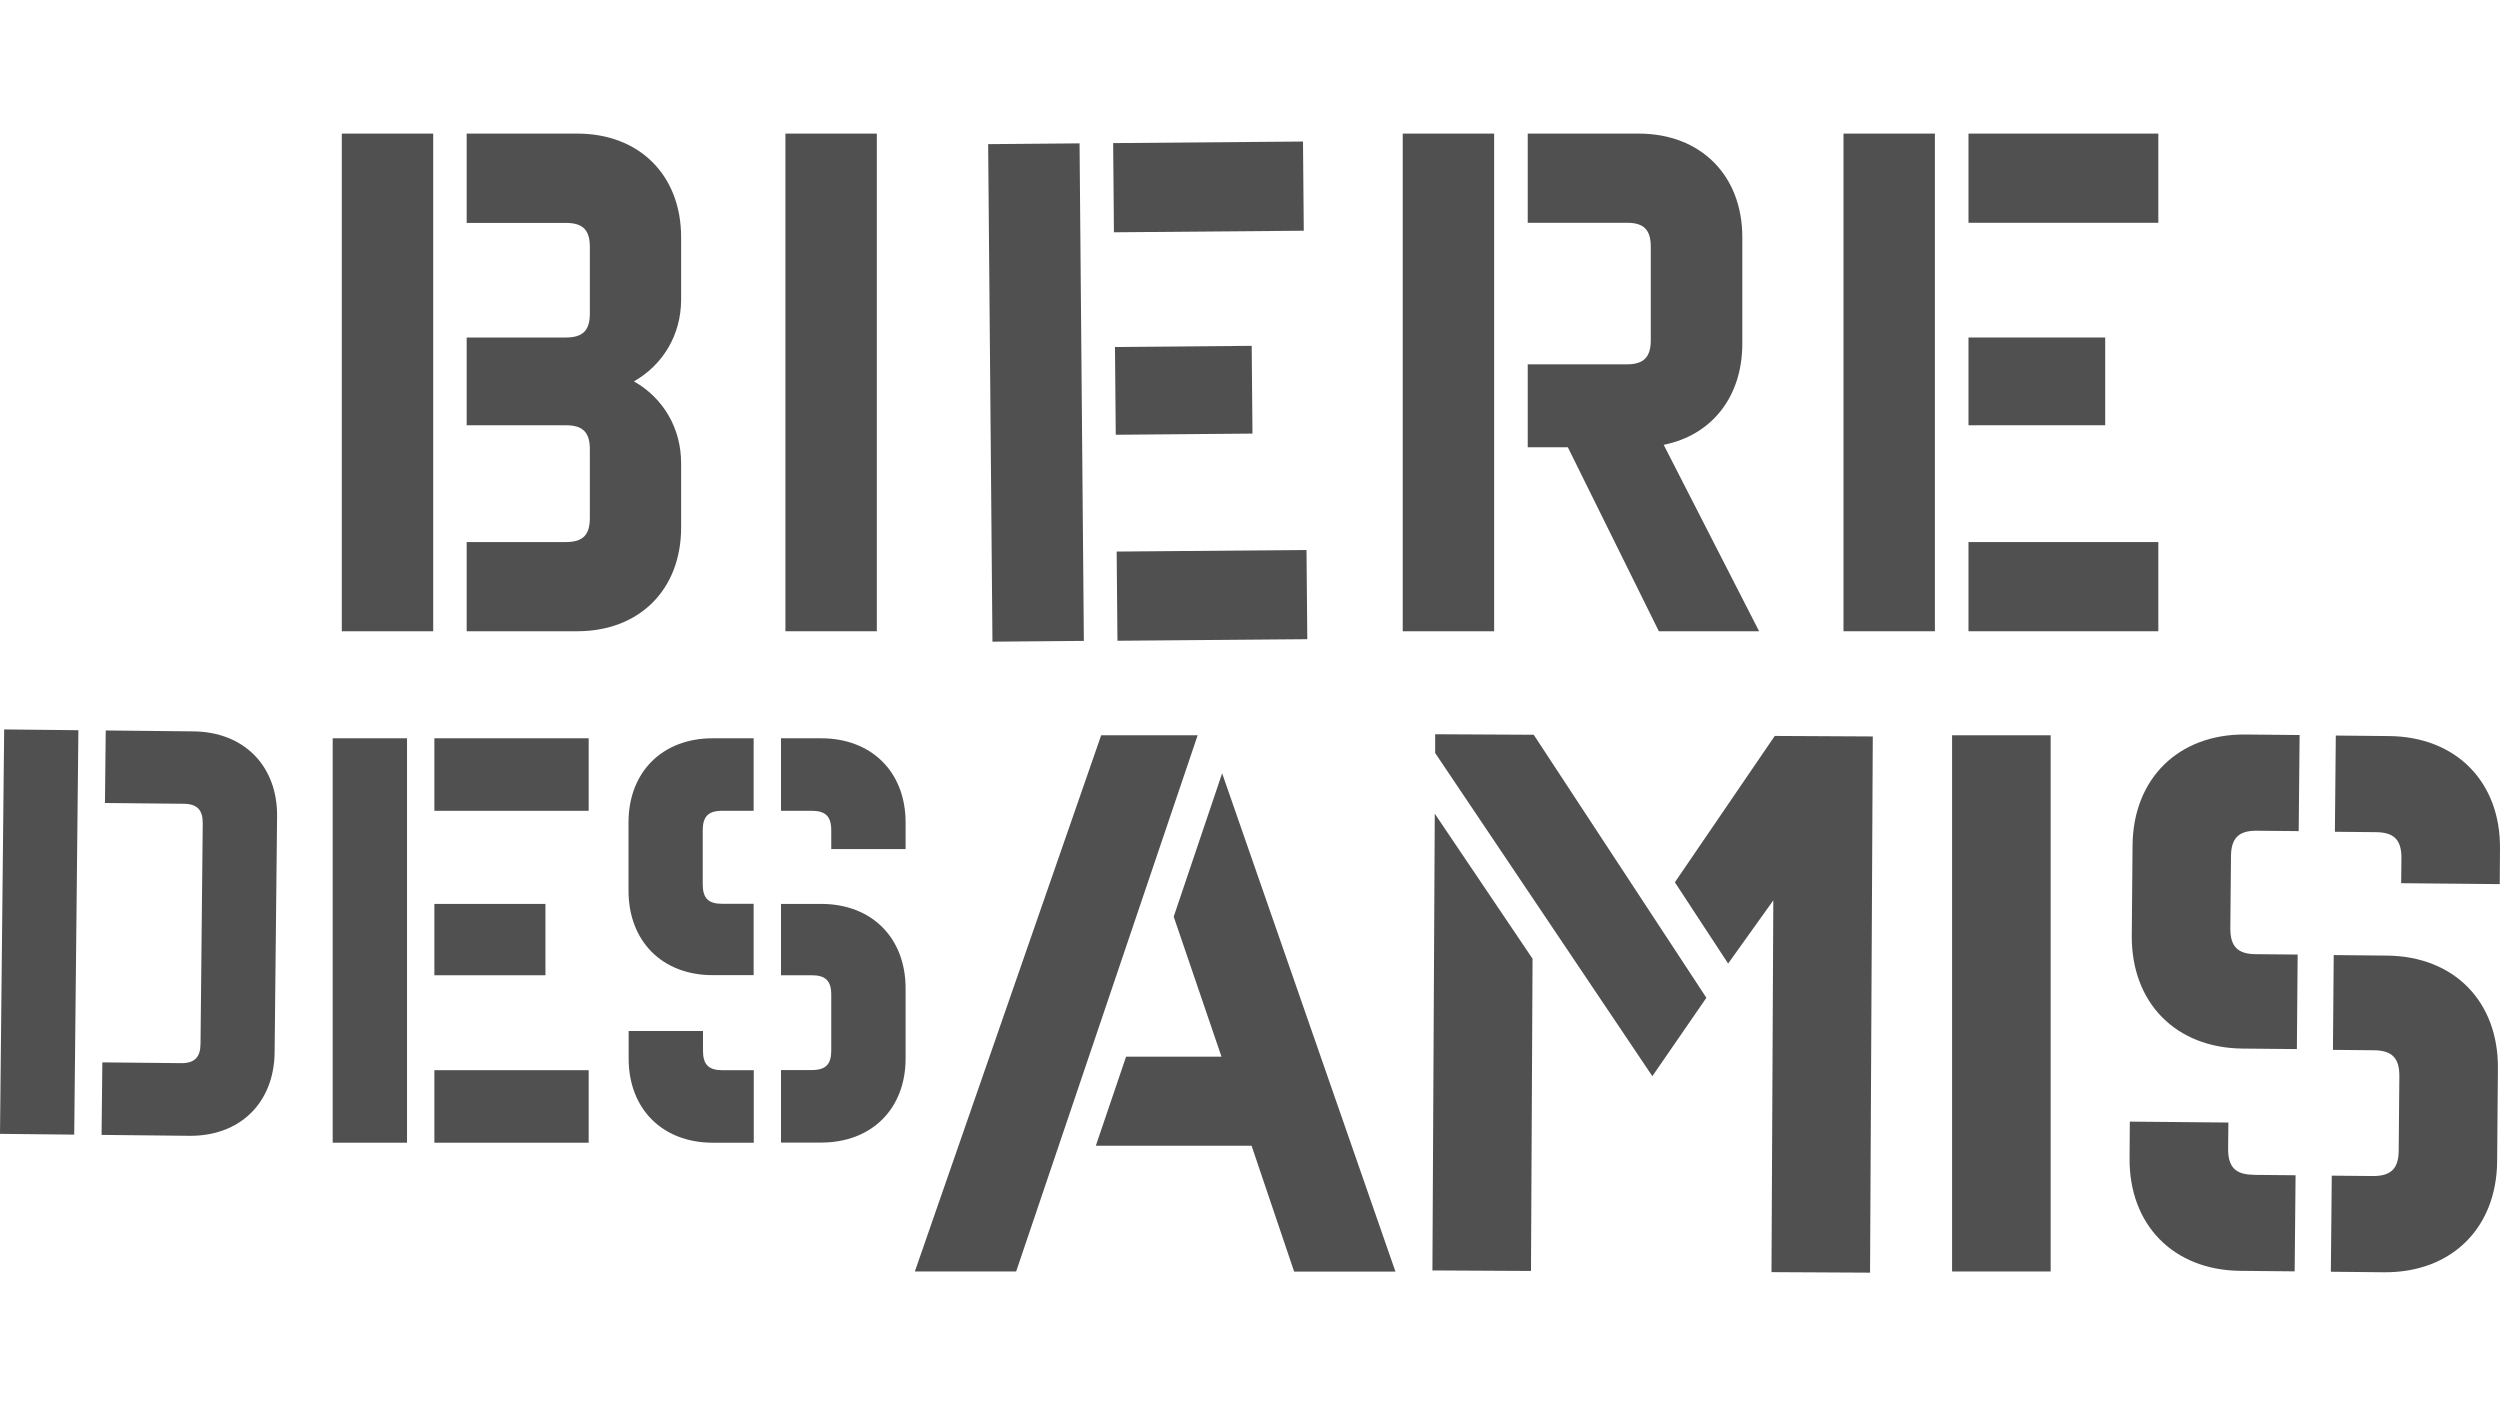 <svg viewBox="0 0 1920 1080" version="1.1" xmlns="http://www.w3.org/2000/svg" id="Layer_43">
  
  <defs>
    <style>
      .st0 {
        fill: #505050;
      }
    </style>
  </defs>
  <g id="AW">
    <g>
      <g>
        <path d="M262.5,102.6h70.2v382.2h-70.2V102.6ZM358.4,171.1v-68.5h84.9c47.8,0,79.8,32,79.8,79.6v47.8c0,27.2-13.9,50.1-36.2,62.9,22.3,12.7,36.2,35.7,36.2,62.8v49.5c0,47.6-32,79.6-79.8,79.6h-84.9v-68.5h76.2c13,0,18.4-5.4,18.4-18.4v-52.9c0-13-5.4-18.4-18.4-18.4h-76.2v-67.4h76.2c13,0,18.4-5.4,18.4-18.4v-51.2c0-13-5.4-18.4-18.4-18.4h-76.2,0Z" class="st0"></path>
        <path d="M603.2,102.6h70.2v382.2h-70.2V102.6Z" class="st0"></path>
        <path d="M758.9,110.7l70.2-.6,3.3,382.1-70.2.6-3.3-382.1ZM854.9,109.9l145.8-1.2.6,68.5-145.8,1.2-.6-68.5h0ZM856.3,266.5l105-.9.6,67.4-105,.9-.6-67.4ZM857.6,423.6l145.8-1.2.6,68.5-145.8,1.2-.6-68.5h0Z" class="st0"></path>
        <path d="M1147.5,484.8h-70.2V102.6h70.2v382.2ZM1277.7,341.6l73.3,143.2h-77l-69.9-141.3h-30.8v-63.7h76.4c12.7,0,18.1-5.7,18.1-18.4v-71.9c0-13-5.4-18.4-18.1-18.4h-76.4v-68.5h85.2c47.6,0,79.6,32,79.6,79.6v81.8c0,40.8-23.5,70.2-60.3,77.6h0Z" class="st0"></path>
        <path d="M1415.8,102.6h70.2v382.2h-70.2V102.6ZM1511.8,102.6h145.8v68.5h-145.8v-68.5ZM1511.8,259.2h105v67.4h-105v-67.4ZM1511.8,416.3h145.8v68.5h-145.8v-68.5Z" class="st0"></path>
      </g>
      <g>
        <path d="M3.2,560.2l57,.6-3.2,310.6L0,870.8l3.2-310.6h0ZM210.9,808.3c-.4,38.7-26.7,64.4-65.5,64l-67.4-.7.6-55.7,60.5.6c10.3.1,14.8-4.5,14.9-14.8l1.7-169.3c.1-10.3-4.2-15-14.6-15.1l-60.5-.6.6-55.7,67.4.7c38.9.4,64.6,26.7,64.2,65.3l-1.9,181.3h0Z" class="st0"></path>
        <path d="M255.5,567h57.1v310.6h-57.1v-310.6ZM333.6,567h118.5v55.7h-118.5v-55.7ZM333.6,694.2h85.3v54.8h-85.3v-54.8ZM333.6,821.9h118.5v55.7h-118.5v-55.7Z" class="st0"></path>
        <path d="M482.7,684.1v-52.5c0-38.7,26-64.6,64.6-64.6h31.5v55.7h-24.4c-10.3,0-14.7,4.4-14.7,14.9v41.6c0,10.6,4.4,14.9,14.7,14.9h24.4v54.8h-31.5c-38.7,0-64.6-26-64.6-64.9h0ZM554.5,821.9h24.4v55.7h-31.5c-38.7,0-64.6-26-64.6-64.6v-21.2h57.1v15.2c0,10.6,4.4,14.9,14.7,14.9ZM599.8,622.7v-55.7h30.8c38.9,0,64.9,26,64.9,64.6v20.5h-57.1v-14.5c0-10.6-4.4-14.9-14.9-14.9h-23.7,0ZM599.8,749v-54.8h30.8c38.9,0,64.9,26,64.9,64.9v53.8c0,38.7-26,64.6-64.9,64.6h-30.8v-55.7h23.7c10.6,0,14.9-4.4,14.9-14.9v-43c0-10.6-4.4-14.9-14.9-14.9h-23.7Z" class="st0"></path>
        <g>
          <path d="M845.7,564.7h74.1l-139.4,411.8h-77.8l143.1-411.8h0ZM864.9,811.5h73.2l-36.7-107.5,37.2-110.1,133.1,382.7h-77.8l-32.7-96.7h-119.6l23.2-68.3h0Z" class="st0"></path>
          <path d="M1102.2,578.2v-14.3c0,0,75.7.4,75.7.4l132.6,202-41.5,60.2-166.8-248.2h0ZM1101.9,624.9l75.1,111.4-1.2,239.8-75.7-.4,1.8-350.9h0ZM1362.1,691.2l-34.9,48.8-40.9-62.4,76.7-112.4,75.3.4-2.1,411.8-75.7-.4,1.4-285.9h0Z" class="st0"></path>
          <path d="M1499.2,564.7h75.7v411.8h-75.7v-411.8h0Z" class="st0"></path>
          <path d="M1637.2,718.7l.6-69.6c.5-51.2,35.3-85.4,86.5-85l41.8.4-.7,73.8-32.3-.3c-13.7-.1-19.6,5.6-19.7,19.6l-.5,55.2c-.1,14,5.6,19.9,19.4,20l32.3.3-.6,72.6-41.8-.4c-51.2-.5-85.4-35.2-85-86.8h0ZM1730.7,902.3l32.3.3-.7,73.8-41.8-.4c-51.2-.5-85.4-35.2-85-86.5l.2-28.1,75.7.7-.2,20.1c-.1,14,5.6,19.9,19.4,20h0ZM1793.2,638.7l.7-73.8,40.9.4c51.6.5,85.7,35.3,85.2,86.5l-.2,27.2-75.7-.7.2-19.2c.1-14-5.6-19.9-19.6-20l-31.4-.3h0ZM1791.7,806.1l.6-72.6,40.9.4c51.6.5,85.7,35.3,85.2,86.8l-.6,71.4c-.5,51.2-35.2,85.4-86.8,85l-40.9-.4.7-73.8,31.4.3c14,.1,19.9-5.6,20-19.6l.5-57c.1-14-5.6-19.9-19.6-20l-31.4-.3h0Z" class="st0"></path>
        </g>
      </g>
    </g>
  </g>
</svg>